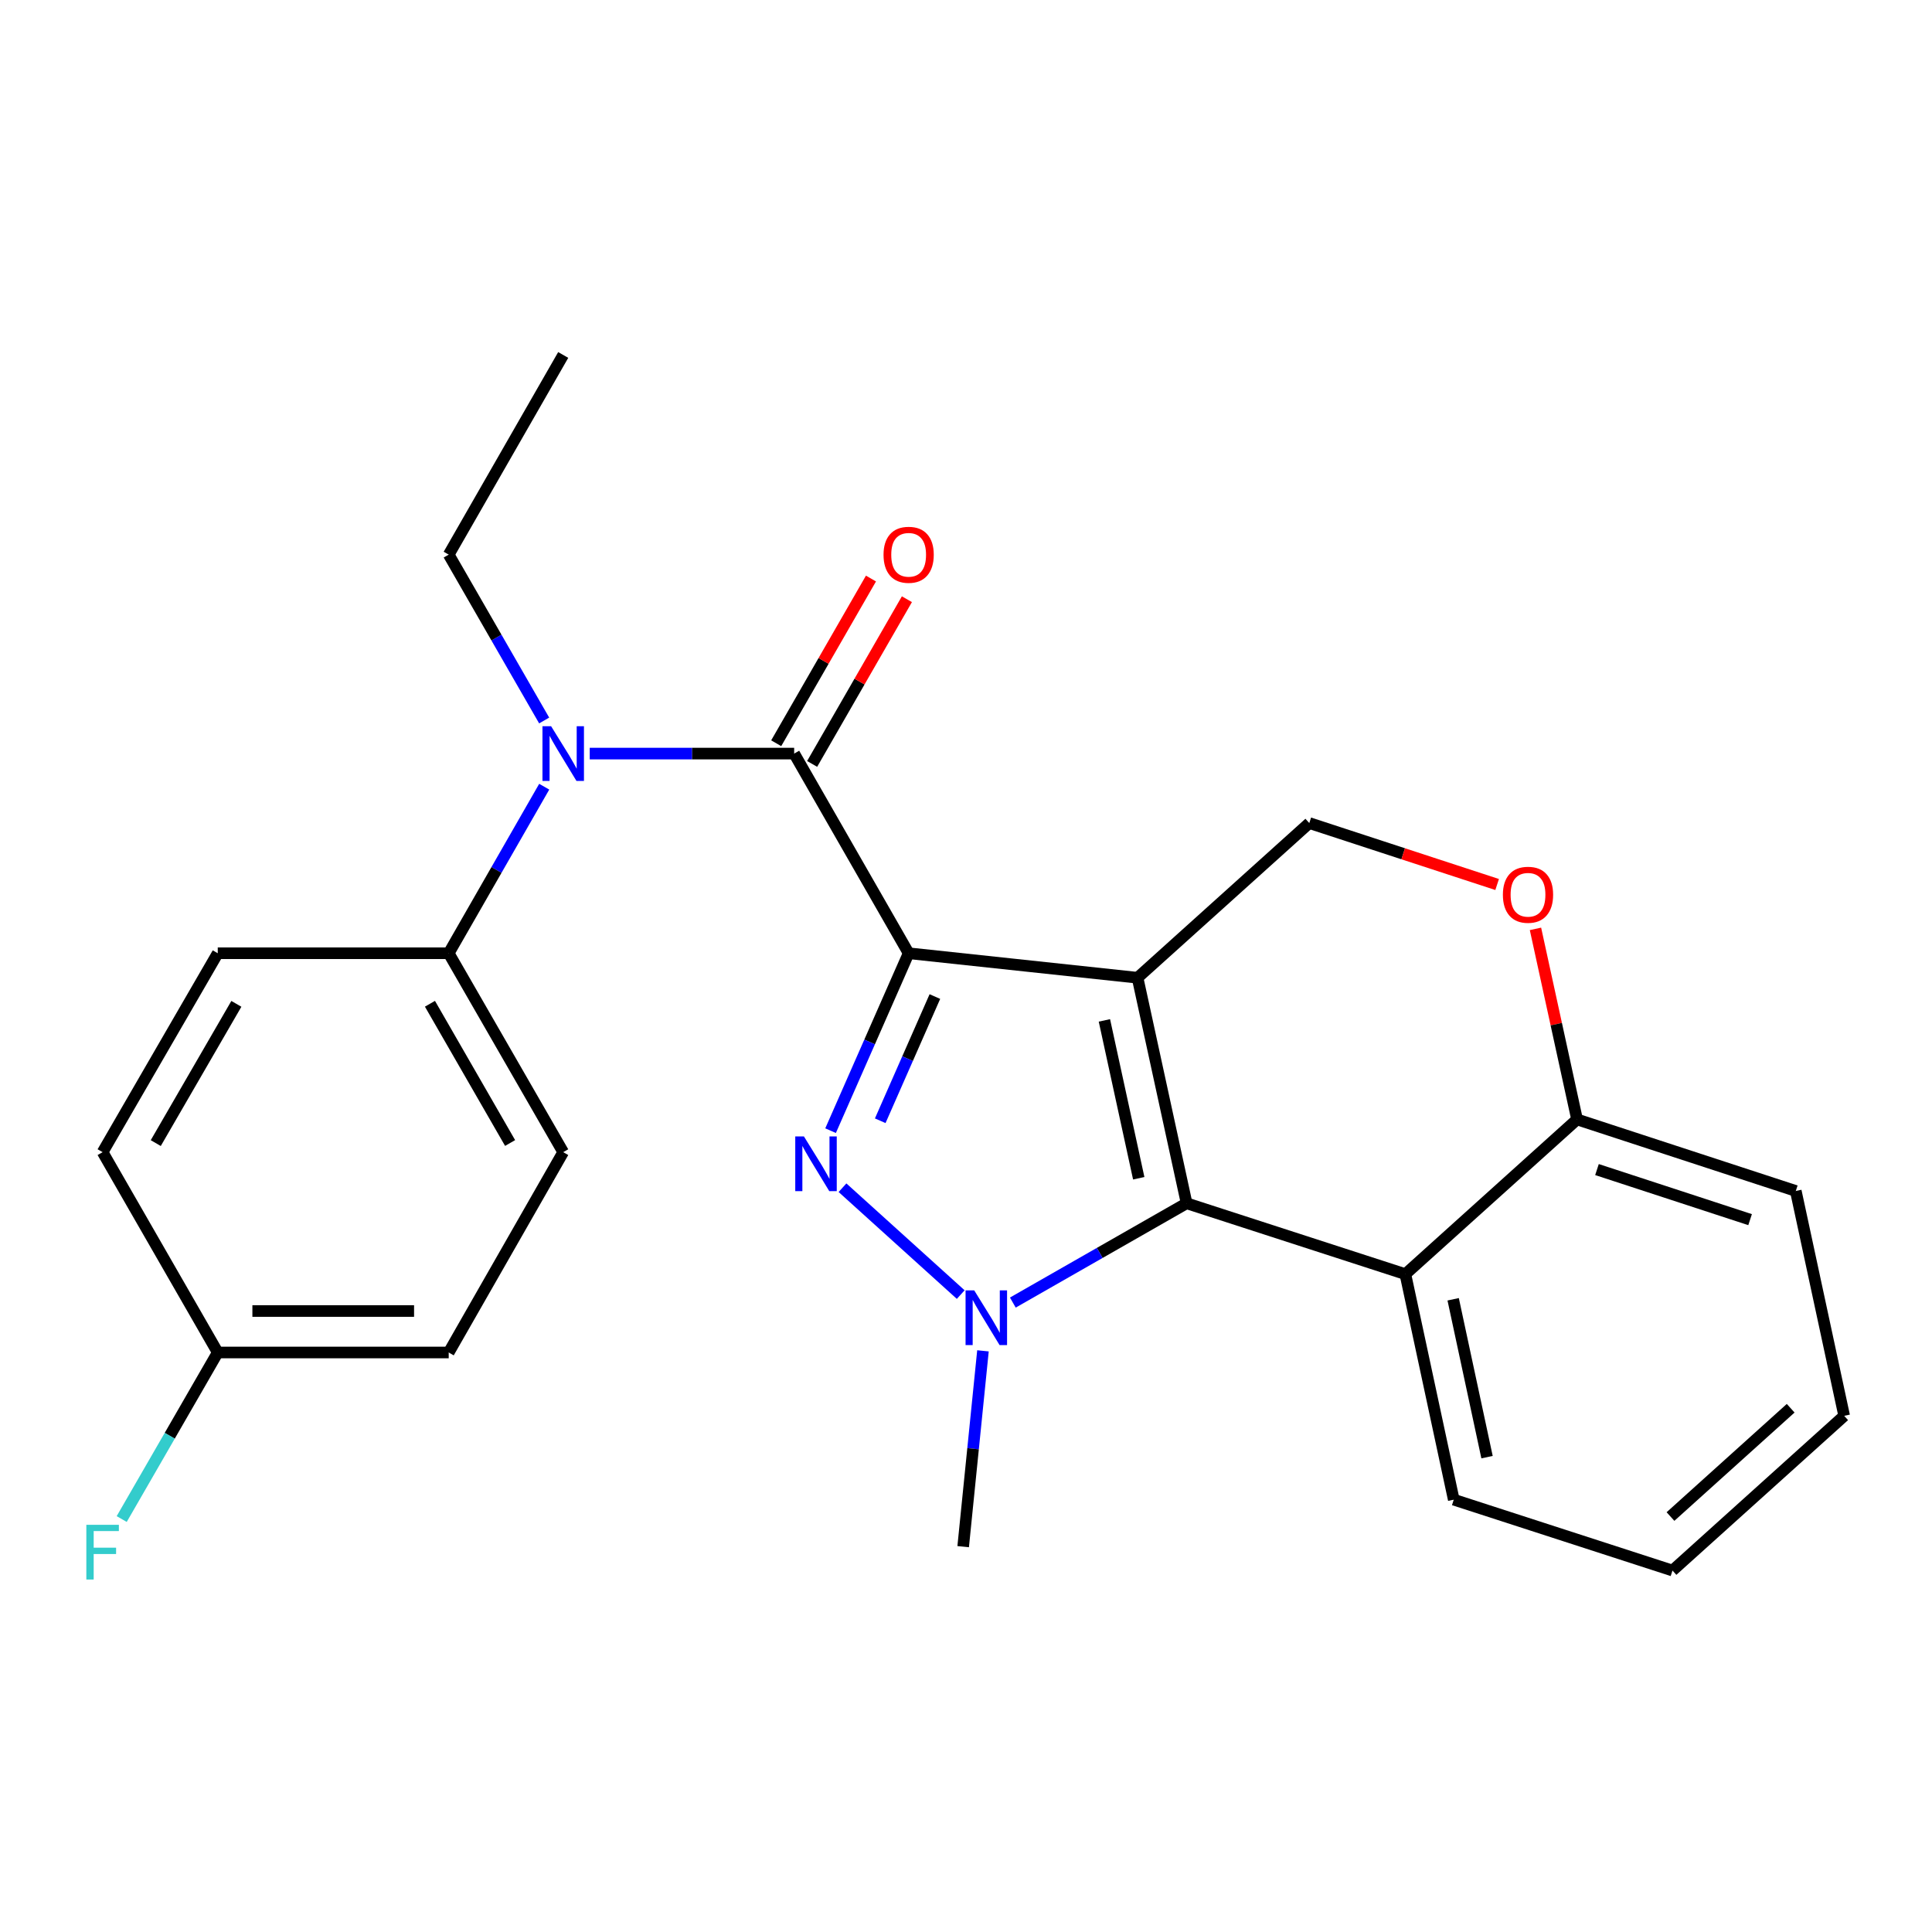 <?xml version='1.0' encoding='iso-8859-1'?>
<svg version='1.1' baseProfile='full'
              xmlns='http://www.w3.org/2000/svg'
                      xmlns:rdkit='http://www.rdkit.org/xml'
                      xmlns:xlink='http://www.w3.org/1999/xlink'
                  xml:space='preserve'
width='1000px' height='1000px' viewBox='0 0 1000 1000'>
<!-- END OF HEADER -->
<rect style='opacity:1.0;fill:#FFFFFF;stroke:none' width='1000' height='1000' x='0' y='0'> </rect>
<path class='bond-0' d='M 470.314,493.397 L 588.796,506.082' style='fill:none;fill-rule:evenodd;stroke:#000000;stroke-width:6px;stroke-linecap:butt;stroke-linejoin:miter;stroke-opacity:1' />
<path class='bond-1' d='M 470.314,493.397 L 450.109,539.313' style='fill:none;fill-rule:evenodd;stroke:#000000;stroke-width:6px;stroke-linecap:butt;stroke-linejoin:miter;stroke-opacity:1' />
<path class='bond-1' d='M 450.109,539.313 L 429.903,585.23' style='fill:none;fill-rule:evenodd;stroke:#0000FF;stroke-width:6px;stroke-linecap:butt;stroke-linejoin:miter;stroke-opacity:1' />
<path class='bond-1' d='M 483.894,515.816 L 469.751,547.957' style='fill:none;fill-rule:evenodd;stroke:#000000;stroke-width:6px;stroke-linecap:butt;stroke-linejoin:miter;stroke-opacity:1' />
<path class='bond-1' d='M 469.751,547.957 L 455.607,580.098' style='fill:none;fill-rule:evenodd;stroke:#0000FF;stroke-width:6px;stroke-linecap:butt;stroke-linejoin:miter;stroke-opacity:1' />
<path class='bond-4' d='M 470.314,493.397 L 411.06,390.056' style='fill:none;fill-rule:evenodd;stroke:#000000;stroke-width:6px;stroke-linecap:butt;stroke-linejoin:miter;stroke-opacity:1' />
<path class='bond-2' d='M 588.796,506.082 L 614.191,622.813' style='fill:none;fill-rule:evenodd;stroke:#000000;stroke-width:6px;stroke-linecap:butt;stroke-linejoin:miter;stroke-opacity:1' />
<path class='bond-2' d='M 571.636,528.154 L 589.412,609.865' style='fill:none;fill-rule:evenodd;stroke:#000000;stroke-width:6px;stroke-linecap:butt;stroke-linejoin:miter;stroke-opacity:1' />
<path class='bond-7' d='M 588.796,506.082 L 677.688,426.013' style='fill:none;fill-rule:evenodd;stroke:#000000;stroke-width:6px;stroke-linecap:butt;stroke-linejoin:miter;stroke-opacity:1' />
<path class='bond-3' d='M 436.073,614.76 L 497.267,670.077' style='fill:none;fill-rule:evenodd;stroke:#0000FF;stroke-width:6px;stroke-linecap:butt;stroke-linejoin:miter;stroke-opacity:1' />
<path class='bond-5' d='M 614.191,622.813 L 727.416,659.497' style='fill:none;fill-rule:evenodd;stroke:#000000;stroke-width:6px;stroke-linecap:butt;stroke-linejoin:miter;stroke-opacity:1' />
<path class='bond-25' d='M 614.191,622.813 L 569.216,648.512' style='fill:none;fill-rule:evenodd;stroke:#000000;stroke-width:6px;stroke-linecap:butt;stroke-linejoin:miter;stroke-opacity:1' />
<path class='bond-25' d='M 569.216,648.512 L 524.241,674.211' style='fill:none;fill-rule:evenodd;stroke:#0000FF;stroke-width:6px;stroke-linecap:butt;stroke-linejoin:miter;stroke-opacity:1' />
<path class='bond-14' d='M 508.782,699.191 L 503.658,749.87' style='fill:none;fill-rule:evenodd;stroke:#0000FF;stroke-width:6px;stroke-linecap:butt;stroke-linejoin:miter;stroke-opacity:1' />
<path class='bond-14' d='M 503.658,749.87 L 498.534,800.549' style='fill:none;fill-rule:evenodd;stroke:#000000;stroke-width:6px;stroke-linecap:butt;stroke-linejoin:miter;stroke-opacity:1' />
<path class='bond-6' d='M 411.06,390.056 L 358.153,390.056' style='fill:none;fill-rule:evenodd;stroke:#000000;stroke-width:6px;stroke-linecap:butt;stroke-linejoin:miter;stroke-opacity:1' />
<path class='bond-6' d='M 358.153,390.056 L 305.245,390.056' style='fill:none;fill-rule:evenodd;stroke:#0000FF;stroke-width:6px;stroke-linecap:butt;stroke-linejoin:miter;stroke-opacity:1' />
<path class='bond-11' d='M 420.361,395.407 L 444.887,352.78' style='fill:none;fill-rule:evenodd;stroke:#000000;stroke-width:6px;stroke-linecap:butt;stroke-linejoin:miter;stroke-opacity:1' />
<path class='bond-11' d='M 444.887,352.78 L 469.413,310.153' style='fill:none;fill-rule:evenodd;stroke:#FF0000;stroke-width:6px;stroke-linecap:butt;stroke-linejoin:miter;stroke-opacity:1' />
<path class='bond-11' d='M 401.76,384.704 L 426.286,342.078' style='fill:none;fill-rule:evenodd;stroke:#000000;stroke-width:6px;stroke-linecap:butt;stroke-linejoin:miter;stroke-opacity:1' />
<path class='bond-11' d='M 426.286,342.078 L 450.812,299.451' style='fill:none;fill-rule:evenodd;stroke:#FF0000;stroke-width:6px;stroke-linecap:butt;stroke-linejoin:miter;stroke-opacity:1' />
<path class='bond-19' d='M 727.416,659.497 L 752.464,776.227' style='fill:none;fill-rule:evenodd;stroke:#000000;stroke-width:6px;stroke-linecap:butt;stroke-linejoin:miter;stroke-opacity:1' />
<path class='bond-19' d='M 752.155,672.504 L 769.689,754.215' style='fill:none;fill-rule:evenodd;stroke:#000000;stroke-width:6px;stroke-linecap:butt;stroke-linejoin:miter;stroke-opacity:1' />
<path class='bond-26' d='M 727.416,659.497 L 816.284,579.416' style='fill:none;fill-rule:evenodd;stroke:#000000;stroke-width:6px;stroke-linecap:butt;stroke-linejoin:miter;stroke-opacity:1' />
<path class='bond-10' d='M 281.688,407.194 L 256.97,450.296' style='fill:none;fill-rule:evenodd;stroke:#0000FF;stroke-width:6px;stroke-linecap:butt;stroke-linejoin:miter;stroke-opacity:1' />
<path class='bond-10' d='M 256.97,450.296 L 232.251,493.397' style='fill:none;fill-rule:evenodd;stroke:#000000;stroke-width:6px;stroke-linecap:butt;stroke-linejoin:miter;stroke-opacity:1' />
<path class='bond-20' d='M 281.658,372.925 L 256.955,329.998' style='fill:none;fill-rule:evenodd;stroke:#0000FF;stroke-width:6px;stroke-linecap:butt;stroke-linejoin:miter;stroke-opacity:1' />
<path class='bond-20' d='M 256.955,329.998 L 232.251,287.072' style='fill:none;fill-rule:evenodd;stroke:#000000;stroke-width:6px;stroke-linecap:butt;stroke-linejoin:miter;stroke-opacity:1' />
<path class='bond-8' d='M 677.688,426.013 L 726.3,441.915' style='fill:none;fill-rule:evenodd;stroke:#000000;stroke-width:6px;stroke-linecap:butt;stroke-linejoin:miter;stroke-opacity:1' />
<path class='bond-8' d='M 726.3,441.915 L 774.912,457.817' style='fill:none;fill-rule:evenodd;stroke:#FF0000;stroke-width:6px;stroke-linecap:butt;stroke-linejoin:miter;stroke-opacity:1' />
<path class='bond-9' d='M 794.76,480.781 L 805.522,530.098' style='fill:none;fill-rule:evenodd;stroke:#FF0000;stroke-width:6px;stroke-linecap:butt;stroke-linejoin:miter;stroke-opacity:1' />
<path class='bond-9' d='M 805.522,530.098 L 816.284,579.416' style='fill:none;fill-rule:evenodd;stroke:#000000;stroke-width:6px;stroke-linecap:butt;stroke-linejoin:miter;stroke-opacity:1' />
<path class='bond-21' d='M 816.284,579.416 L 929.497,616.446' style='fill:none;fill-rule:evenodd;stroke:#000000;stroke-width:6px;stroke-linecap:butt;stroke-linejoin:miter;stroke-opacity:1' />
<path class='bond-21' d='M 826.594,605.367 L 905.844,631.288' style='fill:none;fill-rule:evenodd;stroke:#000000;stroke-width:6px;stroke-linecap:butt;stroke-linejoin:miter;stroke-opacity:1' />
<path class='bond-12' d='M 232.251,493.397 L 291.517,596.357' style='fill:none;fill-rule:evenodd;stroke:#000000;stroke-width:6px;stroke-linecap:butt;stroke-linejoin:miter;stroke-opacity:1' />
<path class='bond-12' d='M 222.542,519.547 L 264.028,591.619' style='fill:none;fill-rule:evenodd;stroke:#000000;stroke-width:6px;stroke-linecap:butt;stroke-linejoin:miter;stroke-opacity:1' />
<path class='bond-13' d='M 232.251,493.397 L 112.708,493.397' style='fill:none;fill-rule:evenodd;stroke:#000000;stroke-width:6px;stroke-linecap:butt;stroke-linejoin:miter;stroke-opacity:1' />
<path class='bond-17' d='M 291.517,596.357 L 232.251,700.045' style='fill:none;fill-rule:evenodd;stroke:#000000;stroke-width:6px;stroke-linecap:butt;stroke-linejoin:miter;stroke-opacity:1' />
<path class='bond-16' d='M 112.708,493.397 L 53.109,596.357' style='fill:none;fill-rule:evenodd;stroke:#000000;stroke-width:6px;stroke-linecap:butt;stroke-linejoin:miter;stroke-opacity:1' />
<path class='bond-16' d='M 122.34,519.592 L 80.621,591.664' style='fill:none;fill-rule:evenodd;stroke:#000000;stroke-width:6px;stroke-linecap:butt;stroke-linejoin:miter;stroke-opacity:1' />
<path class='bond-15' d='M 112.708,700.045 L 53.109,596.357' style='fill:none;fill-rule:evenodd;stroke:#000000;stroke-width:6px;stroke-linecap:butt;stroke-linejoin:miter;stroke-opacity:1' />
<path class='bond-18' d='M 112.708,700.045 L 87.851,743.15' style='fill:none;fill-rule:evenodd;stroke:#000000;stroke-width:6px;stroke-linecap:butt;stroke-linejoin:miter;stroke-opacity:1' />
<path class='bond-18' d='M 87.851,743.15 L 62.994,786.255' style='fill:none;fill-rule:evenodd;stroke:#33CCCC;stroke-width:6px;stroke-linecap:butt;stroke-linejoin:miter;stroke-opacity:1' />
<path class='bond-27' d='M 112.708,700.045 L 232.251,700.045' style='fill:none;fill-rule:evenodd;stroke:#000000;stroke-width:6px;stroke-linecap:butt;stroke-linejoin:miter;stroke-opacity:1' />
<path class='bond-27' d='M 130.639,678.585 L 214.32,678.585' style='fill:none;fill-rule:evenodd;stroke:#000000;stroke-width:6px;stroke-linecap:butt;stroke-linejoin:miter;stroke-opacity:1' />
<path class='bond-23' d='M 752.464,776.227 L 865.677,812.912' style='fill:none;fill-rule:evenodd;stroke:#000000;stroke-width:6px;stroke-linecap:butt;stroke-linejoin:miter;stroke-opacity:1' />
<path class='bond-22' d='M 232.251,287.072 L 291.517,183.73' style='fill:none;fill-rule:evenodd;stroke:#000000;stroke-width:6px;stroke-linecap:butt;stroke-linejoin:miter;stroke-opacity:1' />
<path class='bond-24' d='M 929.497,616.446 L 954.545,732.831' style='fill:none;fill-rule:evenodd;stroke:#000000;stroke-width:6px;stroke-linecap:butt;stroke-linejoin:miter;stroke-opacity:1' />
<path class='bond-28' d='M 865.677,812.912 L 954.545,732.831' style='fill:none;fill-rule:evenodd;stroke:#000000;stroke-width:6px;stroke-linecap:butt;stroke-linejoin:miter;stroke-opacity:1' />
<path class='bond-28' d='M 864.642,784.958 L 926.849,728.901' style='fill:none;fill-rule:evenodd;stroke:#000000;stroke-width:6px;stroke-linecap:butt;stroke-linejoin:miter;stroke-opacity:1' />
<path  class='atom-2' d='M 416.103 588.206
L 425.383 603.206
Q 426.303 604.686, 427.783 607.366
Q 429.263 610.046, 429.343 610.206
L 429.343 588.206
L 433.103 588.206
L 433.103 616.526
L 429.223 616.526
L 419.263 600.126
Q 418.103 598.206, 416.863 596.006
Q 415.663 593.806, 415.303 593.126
L 415.303 616.526
L 411.623 616.526
L 411.623 588.206
L 416.103 588.206
' fill='#0000FF'/>
<path  class='atom-4' d='M 504.255 667.894
L 513.535 682.894
Q 514.455 684.374, 515.935 687.054
Q 517.415 689.734, 517.495 689.894
L 517.495 667.894
L 521.255 667.894
L 521.255 696.214
L 517.375 696.214
L 507.415 679.814
Q 506.255 677.894, 505.015 675.694
Q 503.815 673.494, 503.455 672.814
L 503.455 696.214
L 499.775 696.214
L 499.775 667.894
L 504.255 667.894
' fill='#0000FF'/>
<path  class='atom-7' d='M 285.257 375.896
L 294.537 390.896
Q 295.457 392.376, 296.937 395.056
Q 298.417 397.736, 298.497 397.896
L 298.497 375.896
L 302.257 375.896
L 302.257 404.216
L 298.377 404.216
L 288.417 387.816
Q 287.257 385.896, 286.017 383.696
Q 284.817 381.496, 284.457 380.816
L 284.457 404.216
L 280.777 404.216
L 280.777 375.896
L 285.257 375.896
' fill='#0000FF'/>
<path  class='atom-9' d='M 777.89 463.123
Q 777.89 456.323, 781.25 452.523
Q 784.61 448.723, 790.89 448.723
Q 797.17 448.723, 800.53 452.523
Q 803.89 456.323, 803.89 463.123
Q 803.89 470.003, 800.49 473.923
Q 797.09 477.803, 790.89 477.803
Q 784.65 477.803, 781.25 473.923
Q 777.89 470.043, 777.89 463.123
M 790.89 474.603
Q 795.21 474.603, 797.53 471.723
Q 799.89 468.803, 799.89 463.123
Q 799.89 457.563, 797.53 454.763
Q 795.21 451.923, 790.89 451.923
Q 786.57 451.923, 784.21 454.723
Q 781.89 457.523, 781.89 463.123
Q 781.89 468.843, 784.21 471.723
Q 786.57 474.603, 790.89 474.603
' fill='#FF0000'/>
<path  class='atom-12' d='M 457.314 287.152
Q 457.314 280.352, 460.674 276.552
Q 464.034 272.752, 470.314 272.752
Q 476.594 272.752, 479.954 276.552
Q 483.314 280.352, 483.314 287.152
Q 483.314 294.032, 479.914 297.952
Q 476.514 301.832, 470.314 301.832
Q 464.074 301.832, 460.674 297.952
Q 457.314 294.072, 457.314 287.152
M 470.314 298.632
Q 474.634 298.632, 476.954 295.752
Q 479.314 292.832, 479.314 287.152
Q 479.314 281.592, 476.954 278.792
Q 474.634 275.952, 470.314 275.952
Q 465.994 275.952, 463.634 278.752
Q 461.314 281.552, 461.314 287.152
Q 461.314 292.872, 463.634 295.752
Q 465.994 298.632, 470.314 298.632
' fill='#FF0000'/>
<path  class='atom-19' d='M 44.689 789.238
L 61.529 789.238
L 61.529 792.478
L 48.489 792.478
L 48.489 801.078
L 60.089 801.078
L 60.089 804.358
L 48.489 804.358
L 48.489 817.558
L 44.689 817.558
L 44.689 789.238
' fill='#33CCCC'/>
</svg>

